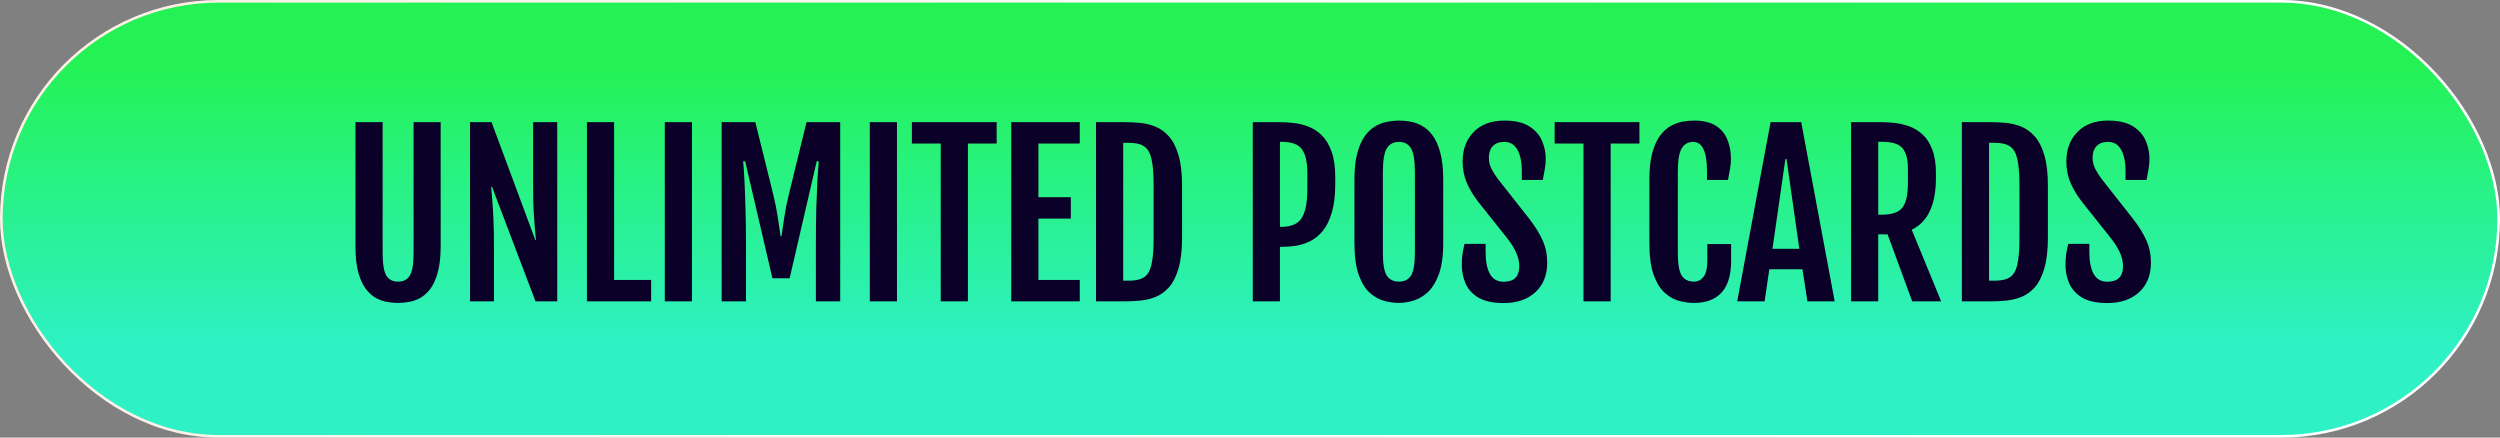 <svg width="954" height="167" viewBox="0 0 954 167" fill="none" xmlns="http://www.w3.org/2000/svg">
<rect x="0" y="0" width="954" height="167" fill="#808080" stroke="none"/>
<rect x="0.5" y="0.5" width="953" height="166" rx="83" fill="url(#paint0_linear_1592_3)"/>
<rect x="0.5" y="0.5" width="953" height="166" rx="83" stroke="url(#paint1_linear_1592_3)"/>
<path d="M151.901 115.601C150.727 115.601 149.406 115.48 147.938 115.24C146.496 115.027 145.055 114.546 143.613 113.799C142.172 113.025 140.851 111.864 139.649 110.315C138.448 108.741 137.474 106.632 136.727 103.989C136.006 101.347 135.646 98.01 135.646 93.98V46.613H146.016V96.422C146.016 100.666 146.483 103.576 147.417 105.15C148.378 106.699 149.873 107.473 151.901 107.473C153.957 107.473 155.451 106.699 156.386 105.15C157.347 103.576 157.827 100.666 157.827 96.422V46.613H168.157V93.98C168.157 98.01 167.784 101.347 167.036 103.989C166.315 106.632 165.354 108.741 164.153 110.315C162.952 111.864 161.631 113.025 160.189 113.799C158.748 114.546 157.307 115.027 155.865 115.24C154.424 115.48 153.103 115.601 151.901 115.601ZM179.368 46.613H187.576L204.272 91.577H204.513C204.406 90.162 204.259 88.588 204.072 86.853C203.912 85.091 203.765 82.982 203.632 80.526C203.498 78.071 203.432 75.081 203.432 71.558V46.613H212.641V115H204.353L187.736 71.237H187.416C187.549 72.839 187.696 74.587 187.856 76.482C188.017 78.378 188.163 80.767 188.297 83.649C188.43 86.532 188.497 90.283 188.497 94.9V115H179.368V46.613ZM223.972 46.613H234.342V106.832H248.476V115H223.972V46.613ZM253.681 46.613H264.051V115H253.681V46.613ZM275.382 46.613H288.234L295.081 74.28C295.802 77.19 296.362 79.993 296.763 82.689C297.163 85.358 297.537 87.853 297.884 90.176H298.204C298.578 87.853 298.951 85.358 299.325 82.689C299.726 79.993 300.286 77.19 301.007 74.28L307.773 46.613H320.626V115H311.337V92.378C311.337 87.733 311.39 83.369 311.497 79.285C311.631 75.201 311.777 71.624 311.938 68.555C312.124 65.485 312.285 63.149 312.418 61.548H311.657L301.327 106.191H294.761L284.351 61.548H283.59C283.75 63.149 283.91 65.485 284.07 68.555C284.23 71.624 284.364 75.201 284.471 79.285C284.604 83.369 284.671 87.733 284.671 92.378V115H275.382V46.613ZM331.917 46.613H342.287V115H331.917V46.613ZM358.983 54.781H347.973V46.613H380.324V54.781H369.354V115H358.983V54.781ZM385.89 46.613H412.035V54.781H396.26V75.241H408.632V83.409H396.26V106.832H412.035V115H385.89V46.613ZM429.012 115H418.241V46.613H429.012C430.96 46.613 432.962 46.707 435.018 46.894C437.073 47.08 439.048 47.561 440.943 48.335C442.865 49.109 444.587 50.364 446.108 52.099C447.63 53.807 448.831 56.183 449.712 59.226C450.619 62.242 451.073 66.126 451.073 70.877V90.736C451.073 95.488 450.619 99.385 449.712 102.428C448.831 105.471 447.63 107.86 446.108 109.595C444.587 111.303 442.865 112.544 440.943 113.318C439.048 114.066 437.073 114.533 435.018 114.72C432.962 114.907 430.96 115 429.012 115ZM428.611 54.501V107.112H430.854C433.363 107.112 435.285 106.659 436.619 105.751C437.98 104.843 438.915 103.215 439.422 100.866C439.956 98.517 440.223 95.207 440.223 90.936V70.677C440.223 66.379 439.956 63.069 439.422 60.747C438.915 58.398 437.98 56.77 436.619 55.862C435.285 54.955 433.363 54.501 430.854 54.501H428.611ZM478.06 46.613H488.43C490.005 46.613 491.726 46.72 493.595 46.934C495.49 47.12 497.372 47.574 499.24 48.295C501.109 48.989 502.817 50.097 504.365 51.618C505.94 53.14 507.195 55.208 508.129 57.824C509.063 60.44 509.53 63.763 509.53 67.794V70.196C509.53 74.574 509.09 78.217 508.209 81.127C507.355 84.037 506.207 86.372 504.766 88.134C503.324 89.869 501.709 91.177 499.921 92.058C498.159 92.912 496.371 93.486 494.556 93.779C492.741 94.046 491.032 94.18 489.431 94.18H488.43V115H478.06V46.613ZM488.95 86.572C492.714 86.572 495.303 85.451 496.718 83.209C498.159 80.967 498.88 77.27 498.88 72.118V65.952C498.88 61.895 498.199 58.905 496.838 56.983C495.503 55.062 492.874 54.101 488.95 54.101H488.43V86.572H488.95ZM533.874 115.601C532.219 115.601 530.404 115.36 528.429 114.88C526.48 114.399 524.625 113.398 522.863 111.877C521.102 110.355 519.66 108.073 518.539 105.03C517.418 101.961 516.857 97.863 516.857 92.738V68.515C516.857 64.404 517.231 60.987 517.979 58.265C518.753 55.515 519.754 53.327 520.981 51.698C522.236 50.043 523.611 48.815 525.105 48.015C526.627 47.187 528.148 46.653 529.67 46.413C531.191 46.146 532.593 46.013 533.874 46.013C535.102 46.013 536.463 46.133 537.958 46.373C539.479 46.613 540.988 47.134 542.482 47.935C543.977 48.709 545.339 49.91 546.566 51.538C547.821 53.166 548.822 55.355 549.569 58.105C550.343 60.854 550.73 64.324 550.73 68.515V92.738C550.73 97.81 550.143 101.867 548.969 104.91C547.794 107.953 546.313 110.249 544.524 111.797C542.736 113.318 540.881 114.333 538.959 114.84C537.064 115.347 535.369 115.601 533.874 115.601ZM533.874 107.473C535.929 107.473 537.451 106.699 538.438 105.15C539.426 103.602 539.92 100.706 539.92 96.462V65.632C539.92 61.254 539.426 58.251 538.438 56.623C537.451 54.968 535.929 54.141 533.874 54.141C531.765 54.141 530.204 54.968 529.189 56.623C528.202 58.251 527.708 61.254 527.708 65.632V96.462C527.708 100.706 528.202 103.602 529.189 105.15C530.204 106.699 531.765 107.473 533.874 107.473ZM557.817 101.146C557.817 99.678 557.897 98.317 558.058 97.062C558.244 95.808 558.511 94.473 558.858 93.059H566.906V96.102C566.906 99.785 567.467 102.615 568.588 104.59C569.709 106.538 571.431 107.513 573.753 107.513C577.757 107.513 579.759 105.551 579.759 101.627C579.759 100.105 579.425 98.504 578.758 96.822C578.117 95.141 576.849 93.085 574.954 90.656L564.144 77.083C562.248 74.627 560.767 72.171 559.699 69.716C558.658 67.26 558.138 64.524 558.138 61.508C558.138 56.97 559.539 53.26 562.342 50.377C565.171 47.467 569.082 46.013 574.073 46.013C578.104 46.013 581.267 46.747 583.562 48.215C585.858 49.656 587.473 51.485 588.407 53.7C589.368 55.916 589.849 58.185 589.849 60.507C589.849 61.975 589.729 63.336 589.488 64.591C589.275 65.819 589.021 67.18 588.728 68.675H580.72V65.392C580.72 61.788 580.146 59.012 578.998 57.063C577.85 55.115 576.209 54.141 574.073 54.141C572.125 54.141 570.643 54.688 569.629 55.782C568.641 56.85 568.147 58.291 568.147 60.106C568.147 61.655 568.468 63.069 569.108 64.351C569.749 65.605 570.563 66.9 571.551 68.234L583.603 83.529C585.818 86.385 587.5 89.108 588.647 91.697C589.822 94.26 590.409 97.116 590.409 100.266C590.409 104.99 588.901 108.741 585.885 111.517C582.868 114.266 578.851 115.641 573.833 115.641C569.722 115.641 566.493 114.947 564.144 113.559C561.821 112.144 560.18 110.329 559.219 108.113C558.285 105.898 557.817 103.576 557.817 101.146ZM604.263 54.781H593.252V46.613H625.604V54.781H614.633V115H604.263V54.781ZM646.424 115.601C644.769 115.601 642.954 115.36 640.979 114.88C639.03 114.399 637.175 113.398 635.413 111.877C633.651 110.355 632.21 108.073 631.089 105.03C629.968 101.961 629.407 97.863 629.407 92.738V68.515C629.407 64.404 629.781 60.987 630.528 58.265C631.302 55.515 632.303 53.327 633.531 51.698C634.786 50.043 636.16 48.815 637.655 48.015C639.177 47.187 640.685 46.653 642.18 46.413C643.701 46.146 645.103 46.013 646.384 46.013C649.907 46.013 652.697 46.667 654.752 47.975C656.807 49.283 658.275 51.044 659.156 53.26C660.064 55.449 660.518 57.864 660.518 60.507C660.518 61.975 660.397 63.336 660.157 64.591C659.944 65.819 659.69 67.18 659.396 68.675H651.389V65.392C651.389 57.891 649.627 54.141 646.104 54.141C644.208 54.141 642.754 54.968 641.739 56.623C640.752 58.251 640.258 61.254 640.258 65.632V96.462C640.258 100.706 640.752 103.602 641.739 105.15C642.754 106.699 644.315 107.473 646.424 107.473C647.892 107.473 649.106 106.859 650.067 105.631C651.028 104.376 651.509 102.374 651.509 99.625V93.139H660.598V99.465C660.598 104.937 659.383 108.994 656.954 111.637C654.525 114.279 651.015 115.601 646.424 115.601ZM675.652 46.613H687.344L700.116 115H689.706L687.824 102.748H675.172L673.37 115H662.92L675.652 46.613ZM686.623 94.94L681.738 60.707H681.298L676.373 94.94H686.623ZM706.362 46.613H717.613C719.188 46.613 720.923 46.707 722.818 46.894C724.714 47.08 726.595 47.508 728.464 48.175C730.332 48.815 732.041 49.843 733.589 51.258C735.137 52.646 736.378 54.554 737.312 56.983C738.273 59.386 738.754 62.442 738.754 66.152V67.874C738.754 78.124 735.671 84.717 729.505 87.653L740.756 115H729.705L720.296 89.415H716.732V115H706.362V46.613ZM718.094 81.928C721.884 81.928 724.487 81.047 725.901 79.285C727.343 77.523 728.063 74.347 728.063 69.756V64.351C728.063 60.827 727.383 58.238 726.021 56.583C724.687 54.928 722.044 54.101 718.094 54.101H716.732V81.928H718.094ZM759.414 115H748.644V46.613H759.414C761.363 46.613 763.365 46.707 765.42 46.894C767.475 47.08 769.451 47.561 771.346 48.335C773.268 49.109 774.989 50.364 776.511 52.099C778.032 53.807 779.233 56.183 780.114 59.226C781.022 62.242 781.476 66.126 781.476 70.877V90.736C781.476 95.488 781.022 99.385 780.114 102.428C779.233 105.471 778.032 107.86 776.511 109.595C774.989 111.303 773.268 112.544 771.346 113.318C769.451 114.066 767.475 114.533 765.42 114.72C763.365 114.907 761.363 115 759.414 115ZM759.014 54.501V107.112H761.256C763.765 107.112 765.687 106.659 767.021 105.751C768.383 104.843 769.317 103.215 769.824 100.866C770.358 98.517 770.625 95.207 770.625 90.936V70.677C770.625 66.379 770.358 63.069 769.824 60.747C769.317 58.398 768.383 56.77 767.021 55.862C765.687 54.955 763.765 54.501 761.256 54.501H759.014ZM788.202 101.146C788.202 99.678 788.282 98.317 788.442 97.062C788.629 95.808 788.896 94.473 789.243 93.059H797.291V96.102C797.291 99.785 797.852 102.615 798.973 104.59C800.094 106.538 801.815 107.513 804.138 107.513C808.142 107.513 810.144 105.551 810.144 101.627C810.144 100.105 809.81 98.504 809.143 96.822C808.502 95.141 807.234 93.085 805.339 90.656L794.528 77.083C792.633 74.627 791.152 72.171 790.084 69.716C789.043 67.26 788.522 64.524 788.522 61.508C788.522 56.97 789.924 53.26 792.727 50.377C795.556 47.467 799.466 46.013 804.458 46.013C808.489 46.013 811.652 46.747 813.947 48.215C816.243 49.656 817.858 51.485 818.792 53.7C819.753 55.916 820.233 58.185 820.233 60.507C820.233 61.975 820.113 63.336 819.873 64.591C819.66 65.819 819.406 67.18 819.112 68.675H811.104V65.392C811.104 61.788 810.531 59.012 809.383 57.063C808.235 55.115 806.593 54.141 804.458 54.141C802.509 54.141 801.028 54.688 800.014 55.782C799.026 56.85 798.532 58.291 798.532 60.106C798.532 61.655 798.853 63.069 799.493 64.351C800.134 65.605 800.948 66.9 801.936 68.234L813.987 83.529C816.203 86.385 817.884 89.108 819.032 91.697C820.207 94.26 820.794 97.116 820.794 100.266C820.794 104.99 819.286 108.741 816.27 111.517C813.253 114.266 809.236 115.641 804.218 115.641C800.107 115.641 796.877 114.947 794.528 113.559C792.206 112.144 790.564 110.329 789.604 108.113C788.669 105.898 788.202 103.576 788.202 101.146Z" fill="#0B0028"/>
<defs>
<linearGradient id="paint0_linear_1592_3" x1="477.521" y1="23.622" x2="477.521" y2="132.941" gradientUnits="userSpaceOnUse">
<stop stop-color="#24F254"/>
<stop offset="1" stop-color="#2EF1C5"/>
</linearGradient>
<linearGradient id="paint1_linear_1592_3" x1="26.066" y1="26.918" x2="757.72" y2="153.474" gradientUnits="userSpaceOnUse">
<stop stop-color="#FFF0E6"/>
<stop offset="1" stop-color="white"/>
</linearGradient>
</defs>
</svg>
